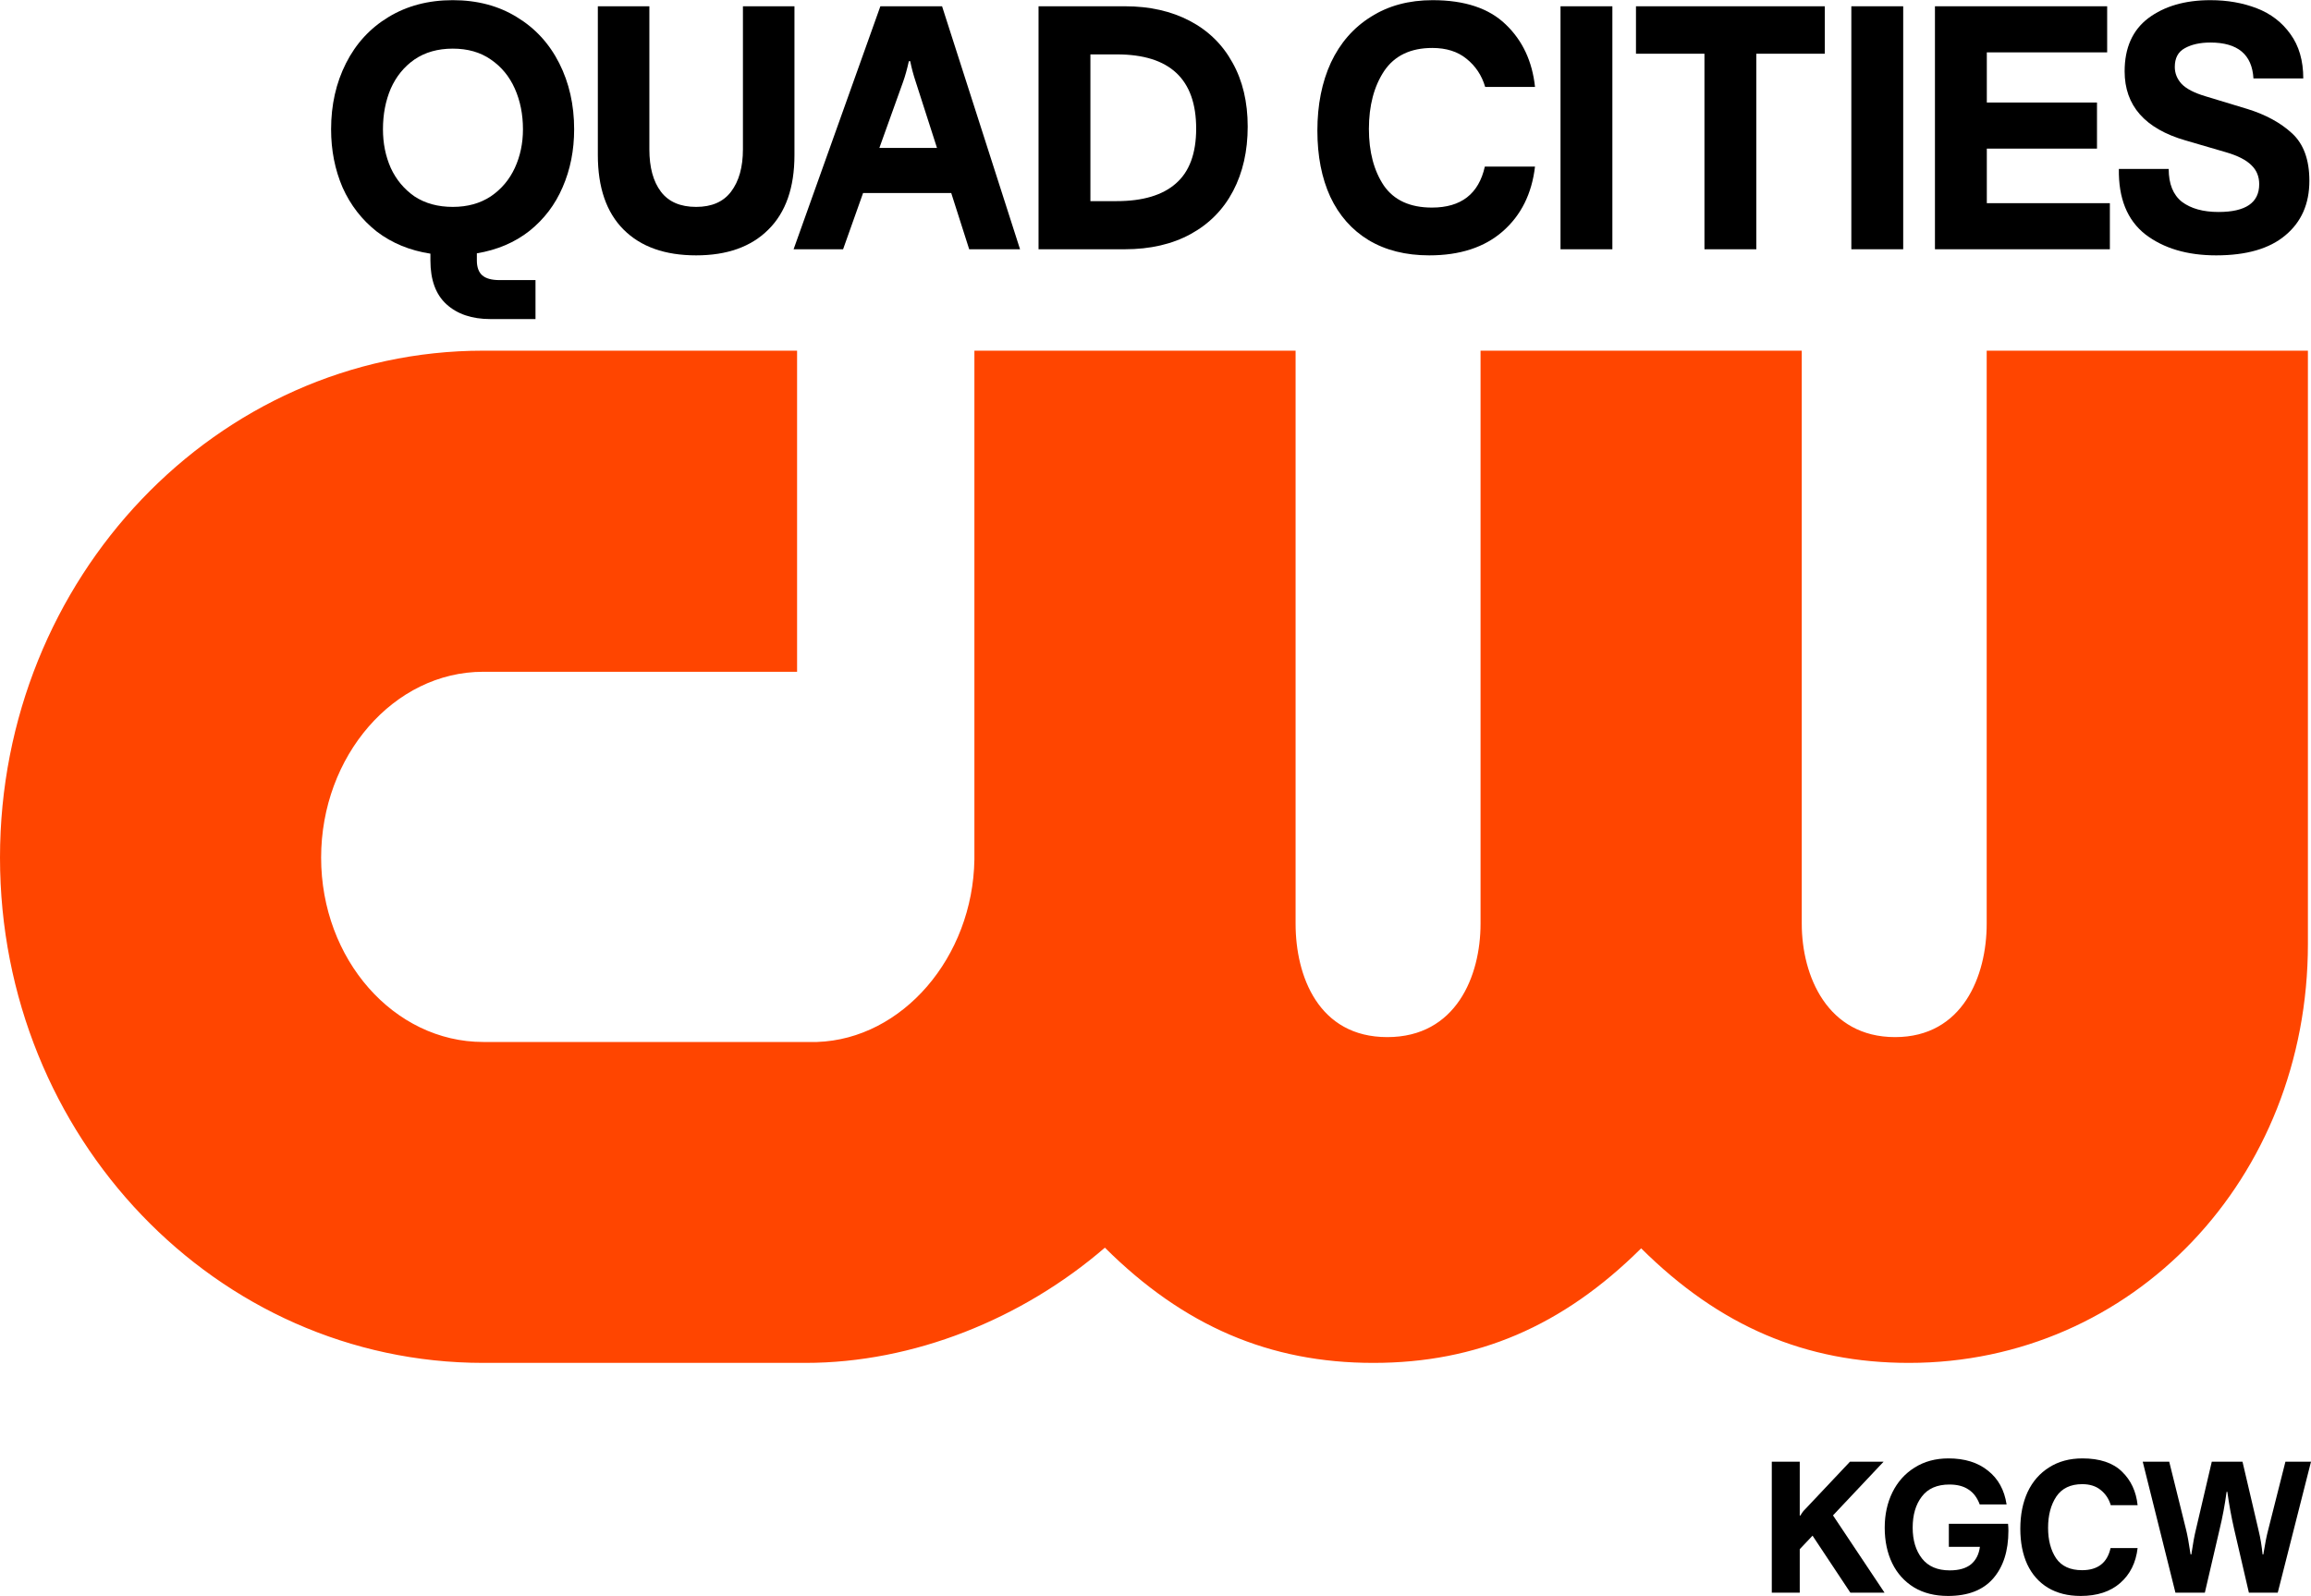 <?xml version="1.0" encoding="UTF-8" standalone="no"?>
<svg
   id="CW_Logo"
   viewBox="0 0 1001.339 691.699"
   version="1.1"
   xml:space="preserve"
   width="1001.339"
   height="691.699"
   xmlns="http://www.w3.org/2000/svg"
   xmlns:svg="http://www.w3.org/2000/svg"><defs
     id="defs1"><style
       id="style1">.cls-1{fill:#000C0D;}</style></defs><path
     class="cls-1"
     d="m 860.82,151.984 v 248.37 c 0,22.67 -10.4,49.14 -39.7,49.14 -29.3,0 -40.43,-26.47 -40.43,-49.14 v -248.37 H 641.51 v 248.37 c 0,22.67 -10.58,49.14 -40.41,49.14 -29.83,0 -39.73,-26.47 -39.73,-49.14 v -248.37 H 422.2 v 220.5 c -0.66,42.45 -31.23,77.89 -68.2,79.12 H 209.37 c -38.73,-0.01 -70.23,-35.84 -70.23,-79.89 0,-44.05 31.51,-80.56 70.23,-80.56 h 136 v -139.17 h -136 c -115.44,0 -209.37,98.57 -209.37,219.72 0,121.15 93.93,218.99 209.37,218.99 H 349 c 46.75,0 93.83,-18.97 129.74,-49.94 34.15,34 71.45,49.94 116.31,49.94 44.86,0 82.02,-15.85 116.05,-49.65 34.02,33.8 71.26,49.65 116.04,49.65 96.93,0 172.86,-79.76 172.86,-181.59 v -257.12 z"
     id="path1"
     style="fill:#ff4500;fill-opacity:1" /><g
     id="g11"
     style="fill:#000000;fill-opacity:1"
     transform="matrix(1,0,0,1,-1.5996994e-4,151.765)"><path
       style="font-weight:bold;font-size:147.193px;line-height:1;font-family:'F37 Bolton';-inkscape-font-specification:'F37 Bolton Bold';letter-spacing:-4.312px;fill:#000000;fill-opacity:1;fill-rule:evenodd;stroke-width:14.312;paint-order:markers stroke fill"
       d="m 960.242,-41.09 q -18.801,0 -30.698,-9.107 -11.75,-9.253 -11.457,-28.348 h 21.591 q 0,9.694 5.728,14.247 5.875,4.406 15.863,4.406 17.626,0 17.626,-12.044 0,-4.994 -3.378,-8.225 -3.378,-3.378 -10.869,-5.581 l -17.625,-5.141 q -26.438,-7.638 -26.438,-29.963 0,-15.275 10.282,-23.06 10.428,-7.785 26.879,-7.785 11.016,0 20.122,3.525 9.107,3.525 14.541,11.163 5.581,7.638 5.581,19.241 h -21.591 q -0.881,-15.569 -18.654,-15.569 -6.756,0 -11.163,2.497 -4.26,2.35 -4.26,8.078 0,4.113 2.938,7.344 3.084,3.231 10.575,5.435 l 17.919,5.435 q 11.897,3.672 19.388,10.575 7.491,6.903 7.491,20.563 0,14.982 -10.428,23.648 -10.282,8.666 -29.963,8.666 z"
       id="path10" /><path
       style="font-weight:bold;font-size:147.193px;line-height:1;font-family:'F37 Bolton';-inkscape-font-specification:'F37 Bolton Bold';letter-spacing:-4.312px;fill:#000000;fill-opacity:1;fill-rule:evenodd;stroke-width:14.312;paint-order:markers stroke fill"
       d="M 914.191,-43.734 H 838.401 V -149.046 h 74.615 v 19.976 h -52.142 v 21.738 h 47.736 v 19.976 h -47.736 v 23.648 h 53.317 z"
       id="path9" /><path
       style="font-weight:bold;font-size:147.193px;line-height:1;font-family:'F37 Bolton';-inkscape-font-specification:'F37 Bolton Bold';letter-spacing:-4.312px;fill:#000000;fill-opacity:1;fill-rule:evenodd;stroke-width:14.312;paint-order:markers stroke fill"
       d="M 824.642,-43.734 H 802.17 V -149.046 h 22.473 z"
       id="path8" /><path
       style="font-weight:bold;font-size:147.193px;line-height:1;font-family:'F37 Bolton';-inkscape-font-specification:'F37 Bolton Bold';letter-spacing:-4.312px;fill:#000000;fill-opacity:1;fill-rule:evenodd;stroke-width:14.312;paint-order:markers stroke fill"
       d="m 760.998,-43.734 h -22.473 v -84.749 h -29.67 v -20.563 h 81.812 v 20.563 h -29.67 z"
       id="path7" /><path
       style="font-weight:bold;font-size:147.193px;line-height:1;font-family:'F37 Bolton';-inkscape-font-specification:'F37 Bolton Bold';letter-spacing:-4.312px;fill:#000000;fill-opacity:1;fill-rule:evenodd;stroke-width:14.312;paint-order:markers stroke fill"
       d="M 698.631,-43.734 H 676.158 V -149.046 h 22.473 z"
       id="path6" /><path
       style="font-weight:bold;font-size:147.193px;line-height:1;font-family:'F37 Bolton';-inkscape-font-specification:'F37 Bolton Bold';letter-spacing:-4.312px;fill:#000000;fill-opacity:1;fill-rule:evenodd;stroke-width:14.312;paint-order:markers stroke fill"
       d="m 619.28,-41.09 q -15.275,0 -26.291,-6.61 -10.869,-6.61 -16.597,-18.801 -5.581,-12.191 -5.581,-28.641 0,-16.744 5.875,-29.523 6.022,-12.778 17.332,-19.829 11.31,-7.197 26.732,-7.197 20.857,0 31.726,10.575 10.869,10.428 12.632,27.026 h -21.591 q -2.203,-7.491 -8.078,-12.191 -5.728,-4.7 -14.835,-4.7 -14.1,0 -20.857,9.988 -6.61,9.988 -6.61,25.116 0,14.835 6.463,24.529 6.61,9.547 20.857,9.547 18.947,0 22.913,-17.772 h 21.738 q -2.056,17.625 -13.954,28.054 -11.897,10.428 -31.873,10.428 z"
       id="path5" /><path
       style="font-weight:bold;font-size:147.193px;line-height:1;font-family:'F37 Bolton';-inkscape-font-specification:'F37 Bolton Bold';letter-spacing:-4.312px;fill:#000000;fill-opacity:1;fill-rule:evenodd;stroke-width:14.312;paint-order:markers stroke fill"
       d="M 449.991,-43.734 V -149.046 h 37.454 q 16.01,0 28.054,6.316 12.044,6.316 18.507,18.066 6.61,11.75 6.61,27.76 0,15.863 -6.316,27.907 -6.316,12.044 -18.36,18.654 -12.044,6.61 -28.641,6.61 z m 33.782,-20.857 q 17.038,0 25.704,-7.638 8.813,-7.638 8.813,-23.794 0,-32.167 -34.37,-32.167 h -11.457 v 63.599 z"
       id="path4" /><path
       style="font-weight:bold;font-size:147.193px;line-height:1;font-family:'F37 Bolton';-inkscape-font-specification:'F37 Bolton Bold';letter-spacing:-4.312px;fill:#000000;fill-opacity:1;fill-rule:evenodd;stroke-width:14.312;paint-order:markers stroke fill"
       d="m 441.977,-43.734 h -22.032 l -7.785,-24.382 h -38.189 l -8.666,24.382 h -21.444 l 37.601,-105.312 h 26.732 z m -60.955,-43.917 h 24.969 l -9.253,-28.788 q -1.469,-4.406 -2.35,-8.813 h -0.588 q -1.175,5.288 -2.497,8.96 z"
       id="path3" /><path
       style="font-weight:bold;font-size:147.193px;line-height:1;font-family:'F37 Bolton';-inkscape-font-specification:'F37 Bolton Bold';letter-spacing:-4.312px;fill:#000000;fill-opacity:1;fill-rule:evenodd;stroke-width:14.312;paint-order:markers stroke fill"
       d="m 301.635,-41.09 q -20.269,0 -31.432,-11.163 -11.163,-11.163 -11.163,-32.313 v -64.48 h 22.326 v 61.983 q 0,11.75 4.994,18.36 4.994,6.61 15.275,6.61 10.135,0 15.129,-6.61 5.141,-6.756 5.141,-18.36 v -61.983 h 22.326 v 64.48 q 0,21.151 -11.31,32.313 -11.163,11.163 -31.285,11.163 z"
       id="path2" /><path
       style="font-weight:bold;font-size:147.193px;line-height:1;font-family:'F37 Bolton';-inkscape-font-specification:'F37 Bolton Bold';letter-spacing:-4.312px;fill:#000000;fill-opacity:1;fill-rule:evenodd;stroke-width:14.312;paint-order:markers stroke fill"
       d="m 248.773,-95.729 q 0,13.66 -4.994,25.116 -4.847,11.31 -14.394,18.947 -9.547,7.491 -22.766,9.694 v 3.084 q 0,4.406 2.35,6.463 2.35,2.056 7.491,2.056 h 15.569 v 16.891 h -19.535 q -12.044,0 -19.094,-6.463 -6.903,-6.316 -6.903,-18.947 v -2.938 q -13.366,-2.056 -23.207,-9.547 -9.694,-7.638 -14.835,-19.094 -4.994,-11.603 -4.994,-25.263 0,-15.863 6.463,-28.641 6.463,-12.778 18.36,-19.976 12.044,-7.344 27.907,-7.344 15.863,0 27.76,7.344 11.897,7.197 18.36,19.976 6.463,12.778 6.463,28.641 z m -82.84,0 q 0,9.107 3.378,16.744 3.525,7.638 10.282,12.338 6.903,4.553 16.597,4.553 9.547,0 16.45,-4.553 6.903,-4.7 10.428,-12.338 3.525,-7.638 3.525,-16.744 0,-9.694 -3.525,-17.625 -3.525,-7.931 -10.428,-12.632 -6.756,-4.7 -16.45,-4.7 -9.694,0 -16.597,4.7 -6.756,4.7 -10.282,12.632 -3.378,7.931 -3.378,17.625 z"
       id="text1" /></g><g
     id="g14"
     style="fill:#000000;fill-opacity:1"><path
       style="font-weight:bold;font-size:79.279px;line-height:1;font-family:'F37 Bolton';-inkscape-font-specification:'F37 Bolton Bold';text-align:end;letter-spacing:-2.065px;word-spacing:4.129px;text-anchor:end;fill:#000000;fill-opacity:1;stroke-width:0.465;paint-order:markers fill stroke"
       d="m 942.598,690.274 -14.171,-56.762 h 11.479 l 7.283,29.371 q 0.871,3.404 1.979,10.846 h 0.317 q 1.029,-6.967 1.979,-10.767 l 6.887,-29.45 h 13.3 l 6.967,29.766 q 1.187,4.829 1.742,10.45 h 0.317 q 1.108,-6.887 2.058,-10.45 l 7.521,-29.766 h 11.083 l -14.408,56.762 h -12.508 l -6.412,-27.629 q -1.821,-7.996 -2.929,-16.071 h -0.317 q -1.108,8.312 -3.008,16.15 l -6.412,27.55 z"
       id="path13" /><path
       style="font-weight:bold;font-size:79.279px;line-height:1;font-family:'F37 Bolton';-inkscape-font-specification:'F37 Bolton Bold';text-align:end;letter-spacing:-2.065px;word-spacing:4.129px;text-anchor:end;fill:#000000;fill-opacity:1;stroke-width:0.465;paint-order:markers fill stroke"
       d="m 901.512,691.699 q -8.233,0 -14.171,-3.562 -5.858,-3.562 -8.946,-10.133 -3.008,-6.571 -3.008,-15.437 0,-9.025 3.167,-15.912 3.246,-6.887 9.342,-10.687 6.096,-3.879 14.408,-3.879 11.242,0 17.1,5.7 5.858,5.621 6.808,14.567 h -11.637 q -1.187,-4.037 -4.354,-6.571 -3.087,-2.533 -7.996,-2.533 -7.6,0 -11.242,5.383 -3.562,5.383 -3.562,13.537 0,7.996 3.483,13.221 3.562,5.146 11.242,5.146 10.212,0 12.35,-9.579 h 11.717 q -1.108,9.5 -7.521,15.121 -6.412,5.621 -17.179,5.621 z"
       id="path12" /><path
       style="font-weight:bold;font-size:79.279px;line-height:1;font-family:'F37 Bolton';-inkscape-font-specification:'F37 Bolton Bold';text-align:end;letter-spacing:-2.065px;word-spacing:4.129px;text-anchor:end;fill:#000000;fill-opacity:1;stroke-width:0.465;paint-order:markers fill stroke"
       d="m 844.025,691.699 q -8.55,0 -14.725,-3.721 -6.175,-3.8 -9.421,-10.45 -3.246,-6.729 -3.246,-15.437 0,-8.471 3.325,-15.279 3.404,-6.887 9.658,-10.767 6.254,-3.958 14.646,-3.958 10.529,0 17.1,5.304 6.65,5.225 8.075,14.646 h -11.637 q -1.662,-4.433 -4.908,-6.492 -3.167,-2.137 -8.233,-2.137 -7.996,0 -11.954,5.225 -3.958,5.146 -3.958,13.458 0,8.233 4.037,13.379 4.037,5.146 12.033,5.146 5.937,0 9.183,-2.612 3.246,-2.692 3.879,-7.6 h -13.458 v -9.975 h 25.65 q 0.158,1.583 0.158,3.008 0,13.142 -6.65,20.741 -6.571,7.521 -19.554,7.521 z"
       id="path11" /><path
       style="font-weight:bold;font-size:79.279px;line-height:1;font-family:'F37 Bolton';-inkscape-font-specification:'F37 Bolton Bold';text-align:end;letter-spacing:-2.065px;word-spacing:4.129px;text-anchor:end;fill:#000000;fill-opacity:1;stroke-width:0.465;paint-order:markers fill stroke"
       d="M 816.55,690.274 H 801.746 l -16.387,-24.7 -5.542,5.858 v 18.841 H 767.704 v -56.762 h 12.112 v 23.354 h 0.237 q 1.108,-1.821 1.9,-2.533 l 19.633,-20.821 h 14.566 l -21.929,23.275 z"
       id="text2" /></g></svg>
